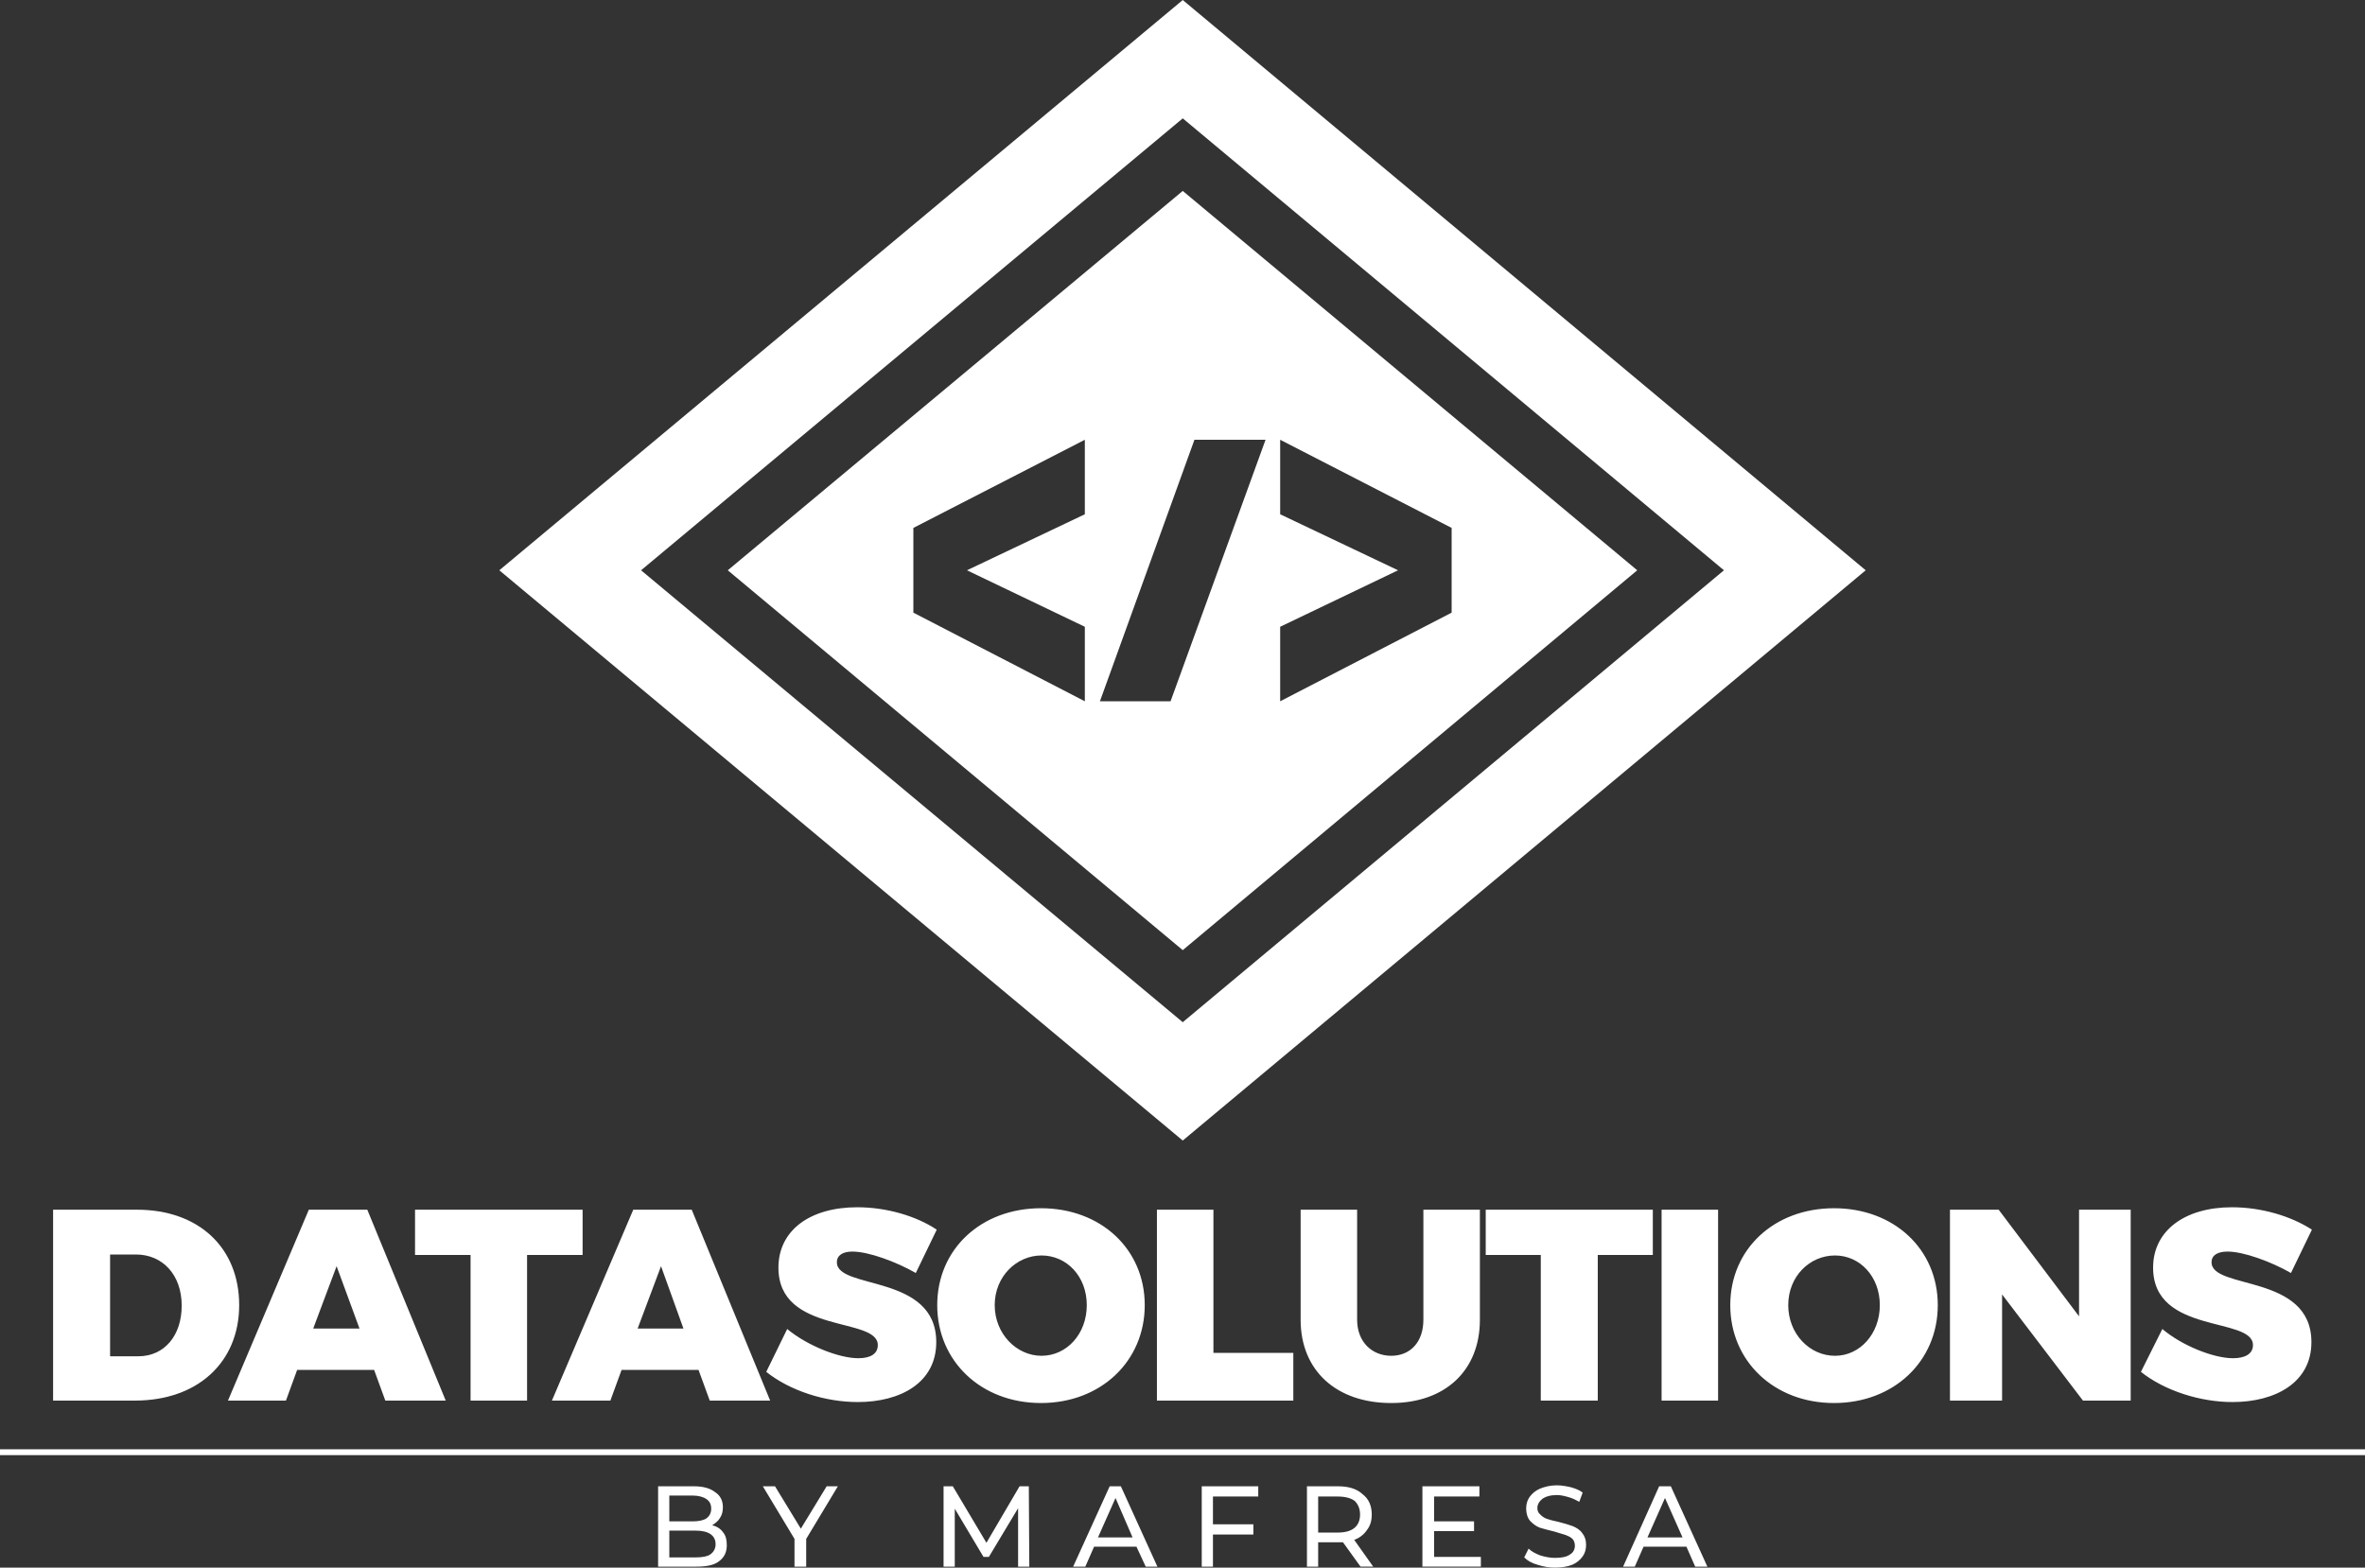 <?xml version="1.0" encoding="UTF-8"?>
<!DOCTYPE svg PUBLIC "-//W3C//DTD SVG 1.1//EN" "http://www.w3.org/Graphics/SVG/1.1/DTD/svg11.dtd">
<!-- Creator: CorelDRAW X8 -->
<svg xmlns="http://www.w3.org/2000/svg" xml:space="preserve" width="42.333mm" height="28.069mm" version="1.1" style="shape-rendering:geometricPrecision; text-rendering:geometricPrecision; image-rendering:optimizeQuality; fill-rule:evenodd; clip-rule:evenodd"
viewBox="0 0 4855 3219"
 xmlns:xlink="http://www.w3.org/1999/xlink">
 <rect x="0" y="0" width="4855" height="3219" fill="#333333" stroke="none"/>
 <defs>
  <style type="text/css">
   <![CDATA[
    .fil0 {fill:white}
    .fil1 {fill:white;fill-rule:nonzero}
   ]]>
  </style>
 </defs>
 <g id="Capa_x0020_1">
  <path class="fil0" d="M1316 1171l1112 928 1111 -928 -1111 -928 -1112 928zm1112 1171l-1403 -1171 1403 -1171 1402 1171 -1402 1171z"/>
  <path class="fil0" d="M1494 1171l934 -779 933 779 -933 780 -934 -780zm733 -115l-242 115 242 116 0 153 -352 -182 0 -174 352 -181 0 153zm401 -153l352 181 0 174 -352 182 0 -153 242 -116 -242 -115 0 -153zm-176 0l-194 537 145 0 195 -537 -146 0z"/>
  <path class="fil1" d="M109 2484l0 392 168 0c129,0 214,-79 214,-196 0,-118 -83,-196 -210,-196l-172 0zm117 92l53 0c55,0 94,42 94,105 0,62 -36,104 -89,104l-58 0 0 -209zm542 237l23 63 124 0 -161 -392 -120 0 -166 392 119 0 23 -63 158 0zm-30 -85l-95 0 48 -128 47 128zm458 -151l0 -93 -344 0 0 93 114 0 0 299 116 0 0 -299 114 0zm238 236l23 63 124 0 -161 -392 -120 0 -167 392 120 0 23 -63 158 0zm-31 -85l-94 0 48 -128 46 128z"/>
  <path class="fil1" d="M1760 2479c-98,0 -162,48 -162,124 0,138 204,100 204,159 0,18 -15,27 -40,27 -40,0 -105,-26 -146,-60l-43 88c49,39 121,62 188,62 88,0 161,-40 161,-123 0,-141 -204,-107 -204,-164 0,-15 13,-22 32,-22 33,0 90,21 130,44l43 -89c-42,-28 -103,-46 -163,-46zm377 2c-123,0 -213,84 -213,199 0,115 90,201 213,201 123,0 213,-86 213,-201 0,-115 -90,-199 -213,-199zm1 97c52,0 93,43 93,102 0,59 -41,104 -93,104 -51,0 -96,-45 -96,-104 0,-59 45,-102 96,-102zm353 200l0 -294 -116 0 0 392 280 0 0 -98 -164 0zm547 -294l-116 0 0 226c0,46 -27,74 -66,74 -39,0 -70,-28 -70,-74l0 -226 -116 0 0 226c0,104 73,171 186,171 111,0 182,-67 182,-171l0 -226zm355 93l0 -93 -343 0 0 93 113 0 0 299 117 0 0 -299 113 0zm134 299l0 -392 -116 0 0 392 116 0zm238 -395c-123,0 -213,84 -213,199 0,115 90,201 213,201 123,0 213,-86 213,-201 0,-115 -90,-199 -213,-199zm2 97c51,0 92,43 92,102 0,59 -41,104 -92,104 -52,0 -96,-45 -96,-104 0,-59 44,-102 96,-102zm607 298l0 -392 -106 0 0 219 -165 -219 -100 0 0 392 107 0 0 -218 166 218 98 0zm208 -397c-97,0 -162,48 -162,124 0,138 205,100 205,159 0,18 -16,27 -41,27 -40,0 -105,-26 -145,-60l-44 88c49,39 122,62 188,62 88,0 162,-40 162,-123 0,-141 -205,-107 -205,-164 0,-15 13,-22 33,-22 33,0 90,21 130,44l43 -89c-43,-28 -104,-46 -164,-46z"/>
  <polygon class="fil0" points="0,2988 4855,2988 4855,2976 0,2976 "/>
  <path class="fil1" d="M1462 3132c9,2 17,7 22,14 6,7 8,16 8,27 0,14 -5,25 -16,33 -10,8 -26,11 -47,11l-78 0 0 -165 74 0c18,0 33,4 43,12 11,7 16,18 16,31 0,9 -2,16 -6,22 -4,7 -10,11 -16,15zm-88 -61l0 53 48 0c12,0 22,-2 28,-6 7,-5 10,-12 10,-20 0,-9 -3,-15 -10,-20 -6,-4 -16,-7 -28,-7l-48 0zm54 127c14,0 24,-2 30,-6 7,-5 11,-12 11,-21 0,-18 -14,-28 -41,-28l-54 0 0 55 54 0zm227 -38l0 57 -24 0 0 -57 -65 -108 25 0 53 87 53 -87 23 0 -65 108zm435 57l0 -120 -60 100 -11 0 -59 -99 0 119 -23 0 0 -165 19 0 69 116 68 -116 19 0 1 165 -23 0zm243 -41l-87 0 -18 41 -25 0 75 -165 23 0 75 165 -24 0 -19 -41zm-8 -19l-35 -81 -36 81 71 0zm165 -84l0 57 83 0 0 21 -83 0 0 66 -23 0 0 -165 116 0 0 21 -93 0zm303 144l-36 -50c-4,0 -7,0 -10,0l-41 0 0 50 -23 0 0 -165 64 0c21,0 38,5 50,16 13,10 19,24 19,42 0,13 -3,23 -10,32 -6,9 -15,16 -26,20l39 55 -26 0zm-47 -70c15,0 27,-3 35,-10 7,-6 11,-15 11,-27 0,-12 -4,-21 -11,-28 -8,-6 -20,-9 -35,-9l-40 0 0 74 40 0zm294 50l0 20 -120 0 0 -165 117 0 0 21 -93 0 0 51 82 0 0 20 -82 0 0 53 96 0zm152 22c-12,0 -24,-2 -36,-6 -11,-3 -20,-8 -27,-15l9 -18c6,6 14,10 24,14 10,3 20,5 30,5 14,0 24,-2 31,-7 7,-4 10,-11 10,-18 0,-6 -2,-11 -5,-14 -4,-4 -9,-6 -14,-8 -6,-2 -13,-4 -23,-7 -13,-3 -23,-6 -30,-8 -8,-3 -14,-8 -20,-14 -5,-6 -8,-15 -8,-25 0,-9 2,-17 7,-24 5,-7 12,-13 21,-17 10,-4 21,-7 35,-7 10,0 20,2 29,4 10,3 18,6 24,11l-7 19c-7,-4 -15,-8 -23,-10 -7,-2 -15,-4 -23,-4 -13,0 -23,3 -30,8 -6,5 -10,11 -10,19 0,5 2,10 6,13 4,4 8,7 14,9 6,2 13,4 23,6 12,3 22,6 30,9 7,3 14,7 19,14 5,6 8,14 8,24 0,9 -2,17 -7,24 -5,7 -12,13 -21,17 -10,4 -22,6 -36,6zm270 -43l-88 0 -18 41 -24 0 74 -165 24 0 75 165 -25 0 -18 -41zm-8 -19l-36 -81 -36 81 72 0z"/>
 </g>
</svg>
